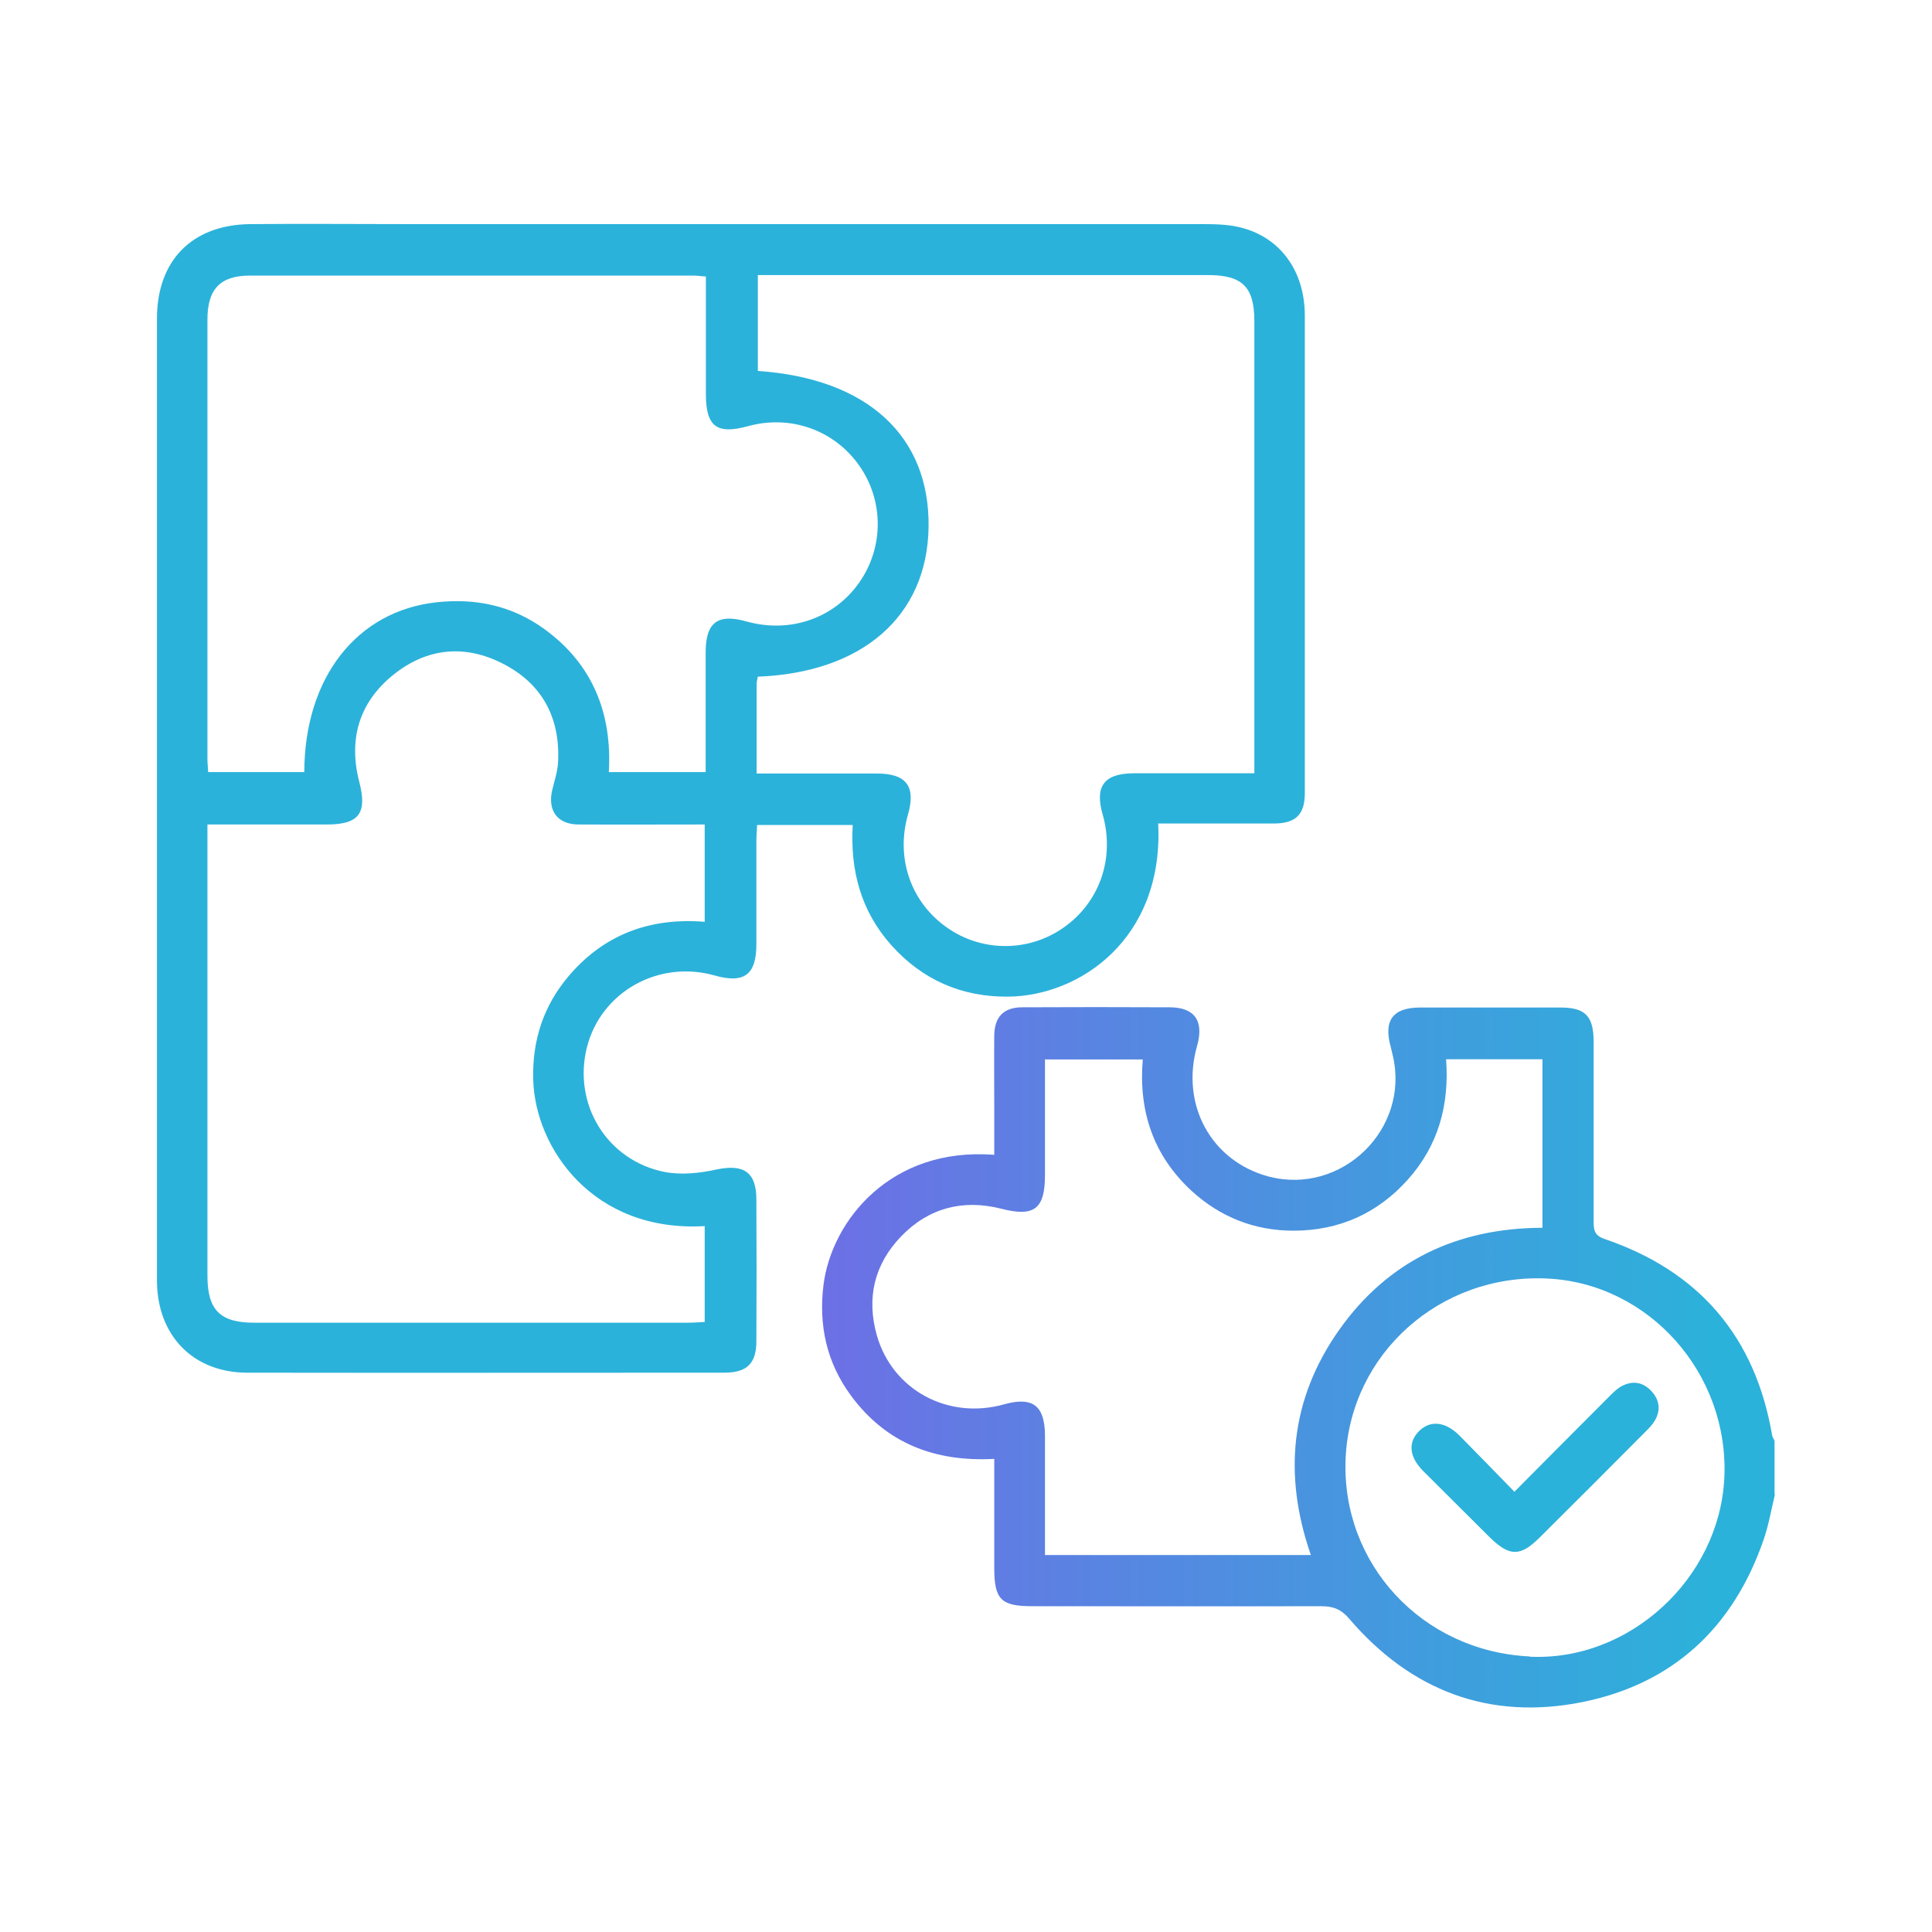 <?xml version="1.0" encoding="UTF-8"?> <svg xmlns="http://www.w3.org/2000/svg" width="102" height="102" viewBox="0 0 102 102" fill="none"><path d="M93.713 78.871C93.521 79.675 93.381 80.504 93.113 81.281C91.519 85.909 88.345 88.893 83.538 89.862C78.629 90.844 74.486 89.263 71.234 85.463C70.801 84.953 70.38 84.8 69.755 84.8C64.668 84.813 59.581 84.8 54.493 84.8C52.849 84.8 52.492 84.443 52.492 82.786C52.492 80.899 52.492 79.012 52.492 77.023C49.368 77.189 46.78 76.207 44.918 73.669C43.643 71.936 43.21 69.959 43.477 67.83C43.911 64.439 47.035 60.537 52.492 60.971C52.492 60.116 52.492 59.275 52.492 58.42C52.492 57.171 52.479 55.922 52.492 54.672C52.505 53.678 52.989 53.18 53.983 53.18C56.572 53.167 59.16 53.167 61.736 53.18C63.074 53.18 63.572 53.894 63.202 55.208C62.309 58.331 63.954 61.315 66.989 62.118C70.826 63.112 74.422 59.632 73.542 55.769C73.504 55.603 73.466 55.45 73.427 55.284C73.032 53.882 73.529 53.193 74.97 53.193C77.444 53.193 79.917 53.193 82.391 53.193C83.691 53.193 84.124 53.639 84.137 54.965C84.137 58.14 84.137 61.302 84.137 64.477C84.137 64.923 84.163 65.216 84.698 65.407C89.696 67.103 92.667 70.558 93.559 75.773C93.572 75.875 93.649 75.965 93.687 76.067V78.897L93.713 78.871ZM55.169 55.883C55.169 57.987 55.169 60.014 55.169 62.041C55.169 63.839 54.596 64.26 52.861 63.814C50.847 63.304 49.036 63.763 47.583 65.267C46.155 66.746 45.734 68.531 46.295 70.507C47.124 73.402 50.069 74.97 53.014 74.141C54.519 73.721 55.157 74.205 55.169 75.773C55.169 76.525 55.169 77.278 55.169 78.03C55.169 79.382 55.169 80.733 55.169 82.097H69.207C67.728 77.839 68.136 73.848 70.699 70.214C73.287 66.555 76.946 64.834 81.434 64.821V55.922H76.347C76.525 58.331 75.939 60.473 74.332 62.271C72.726 64.069 70.686 64.974 68.289 64.974C66.236 64.974 64.426 64.26 62.908 62.87C60.894 61.009 60.103 58.675 60.333 55.934H55.182L55.169 55.883ZM80.758 87.465C86.011 87.72 90.767 83.359 91.035 78.043C91.303 72.522 87.057 67.741 81.664 67.499C76.028 67.243 71.298 71.464 71.043 76.972C70.788 82.556 75.085 87.184 80.758 87.452V87.465Z" fill="url(#paint0_linear_49_15)"></path><path d="M61.149 43.516C61.429 49.559 57.018 52.594 53.193 52.619C50.758 52.632 48.692 51.727 47.06 49.904C45.454 48.106 44.88 45.964 45.02 43.554H39.971C39.959 43.847 39.933 44.141 39.933 44.434C39.933 46.244 39.933 48.042 39.933 49.852C39.933 51.472 39.283 51.944 37.715 51.497C34.769 50.669 31.747 52.364 30.995 55.258C30.218 58.267 32.028 61.276 35.101 61.876C35.968 62.041 36.937 61.94 37.804 61.748C39.245 61.442 39.92 61.863 39.933 63.291C39.946 65.79 39.946 68.289 39.933 70.801C39.933 71.987 39.436 72.471 38.237 72.471C29.848 72.471 21.445 72.484 13.056 72.471C10.187 72.471 8.287 70.495 8.287 67.6C8.287 50.669 8.287 33.736 8.287 16.817C8.287 13.757 10.136 11.87 13.196 11.832C16.001 11.806 18.806 11.832 21.624 11.832C35.611 11.832 49.585 11.832 63.572 11.832C64.234 11.832 64.923 11.857 65.548 12.023C67.613 12.559 68.876 14.318 68.888 16.639C68.888 24.289 68.888 31.926 68.888 39.576C68.888 40.354 68.888 41.132 68.888 41.909C68.876 43.006 68.404 43.465 67.294 43.477C65.51 43.477 63.737 43.477 61.952 43.477C61.684 43.477 61.417 43.477 61.136 43.477L61.149 43.516ZM37.268 14.599C36.95 14.573 36.758 14.548 36.567 14.548C28.777 14.548 20.999 14.548 13.209 14.548C11.628 14.548 10.952 15.262 10.952 16.868C10.952 24.595 10.952 32.321 10.952 40.048C10.952 40.29 10.978 40.532 10.991 40.762H16.065C16.078 35.764 18.845 32.258 23.039 31.799C25.117 31.569 27.03 31.977 28.726 33.201C31.301 35.062 32.321 37.676 32.143 40.762H37.255C37.255 38.62 37.255 36.541 37.255 34.45C37.255 32.857 37.893 32.385 39.398 32.806C41.693 33.456 44.038 32.653 45.364 30.753C46.665 28.904 46.665 26.431 45.364 24.582C44.038 22.695 41.718 21.879 39.474 22.504C37.842 22.95 37.268 22.517 37.268 20.808C37.268 18.755 37.268 16.703 37.268 14.573V14.599ZM10.952 43.516C10.952 43.886 10.952 44.166 10.952 44.434C10.952 52.071 10.952 59.721 10.952 67.358C10.952 69.156 11.615 69.832 13.413 69.832C21.05 69.832 28.7 69.832 36.337 69.832C36.631 69.832 36.924 69.806 37.205 69.793V64.732C31.301 65.076 28.254 60.601 28.152 57.018C28.088 54.927 28.7 53.066 30.064 51.484C31.939 49.304 34.361 48.437 37.205 48.667V43.529C34.935 43.529 32.742 43.541 30.549 43.529C29.427 43.529 28.892 42.789 29.159 41.693C29.274 41.208 29.44 40.724 29.465 40.226C29.58 37.893 28.624 36.095 26.546 35.037C24.531 34.004 22.529 34.208 20.77 35.623C18.947 37.09 18.386 39.041 18.972 41.297C19.393 42.929 18.959 43.529 17.264 43.529C15.211 43.529 13.158 43.529 10.965 43.529L10.952 43.516ZM39.946 40.838C42.139 40.838 44.217 40.838 46.295 40.838C47.851 40.838 48.361 41.514 47.94 42.993C47.277 45.288 48.08 47.621 49.98 48.96C51.829 50.273 54.302 50.273 56.151 48.973C58.063 47.634 58.867 45.301 58.217 43.006C57.783 41.514 58.293 40.838 59.836 40.825C61.366 40.825 62.896 40.825 64.426 40.825C64.999 40.825 65.573 40.825 66.224 40.825V39.907C66.224 32.258 66.224 24.62 66.224 16.97C66.224 15.147 65.599 14.522 63.763 14.522C56.151 14.522 48.526 14.522 40.915 14.522C40.621 14.522 40.316 14.522 40.01 14.522V19.584C45.798 19.979 49.1 23.026 49.024 27.846C48.947 32.525 45.543 35.509 40.01 35.725C39.984 35.853 39.946 35.98 39.946 36.121C39.946 37.651 39.946 39.168 39.946 40.813V40.838Z" fill="url(#paint1_linear_49_15)"></path><path d="M79.942 78.769C81.625 77.074 83.245 75.442 84.877 73.81C85.093 73.593 85.31 73.364 85.565 73.21C86.139 72.879 86.7 72.943 87.159 73.415C87.618 73.886 87.694 74.447 87.363 75.008C87.223 75.238 87.019 75.442 86.827 75.633C84.991 77.482 83.143 79.331 81.294 81.166C80.261 82.199 79.687 82.186 78.629 81.141C77.469 79.981 76.309 78.833 75.148 77.673C74.396 76.921 74.32 76.156 74.919 75.556C75.505 74.97 76.296 75.046 77.035 75.773C77.992 76.742 78.935 77.711 79.942 78.744V78.769Z" fill="url(#paint2_linear_49_15)"></path><defs><linearGradient id="paint0_linear_49_15" x1="9.18" y1="71.655" x2="90.805" y2="71.655" gradientUnits="userSpaceOnUse"><stop stop-color="#9C40ED"></stop><stop offset="1" stop-color="#2BB2DA"></stop></linearGradient><linearGradient id="paint1_linear_49_15" x1="-2.46227e-05" y1="42.177" x2="0.127" y2="42.177" gradientUnits="userSpaceOnUse"><stop stop-color="#9C40ED"></stop><stop offset="1" stop-color="#2BB2DA"></stop></linearGradient><linearGradient id="paint2_linear_49_15" x1="-5.58258e-05" y1="77.482" x2="0.127" y2="77.482" gradientUnits="userSpaceOnUse"><stop stop-color="#9C40ED"></stop><stop offset="1" stop-color="#2BB2DA"></stop></linearGradient></defs></svg> 